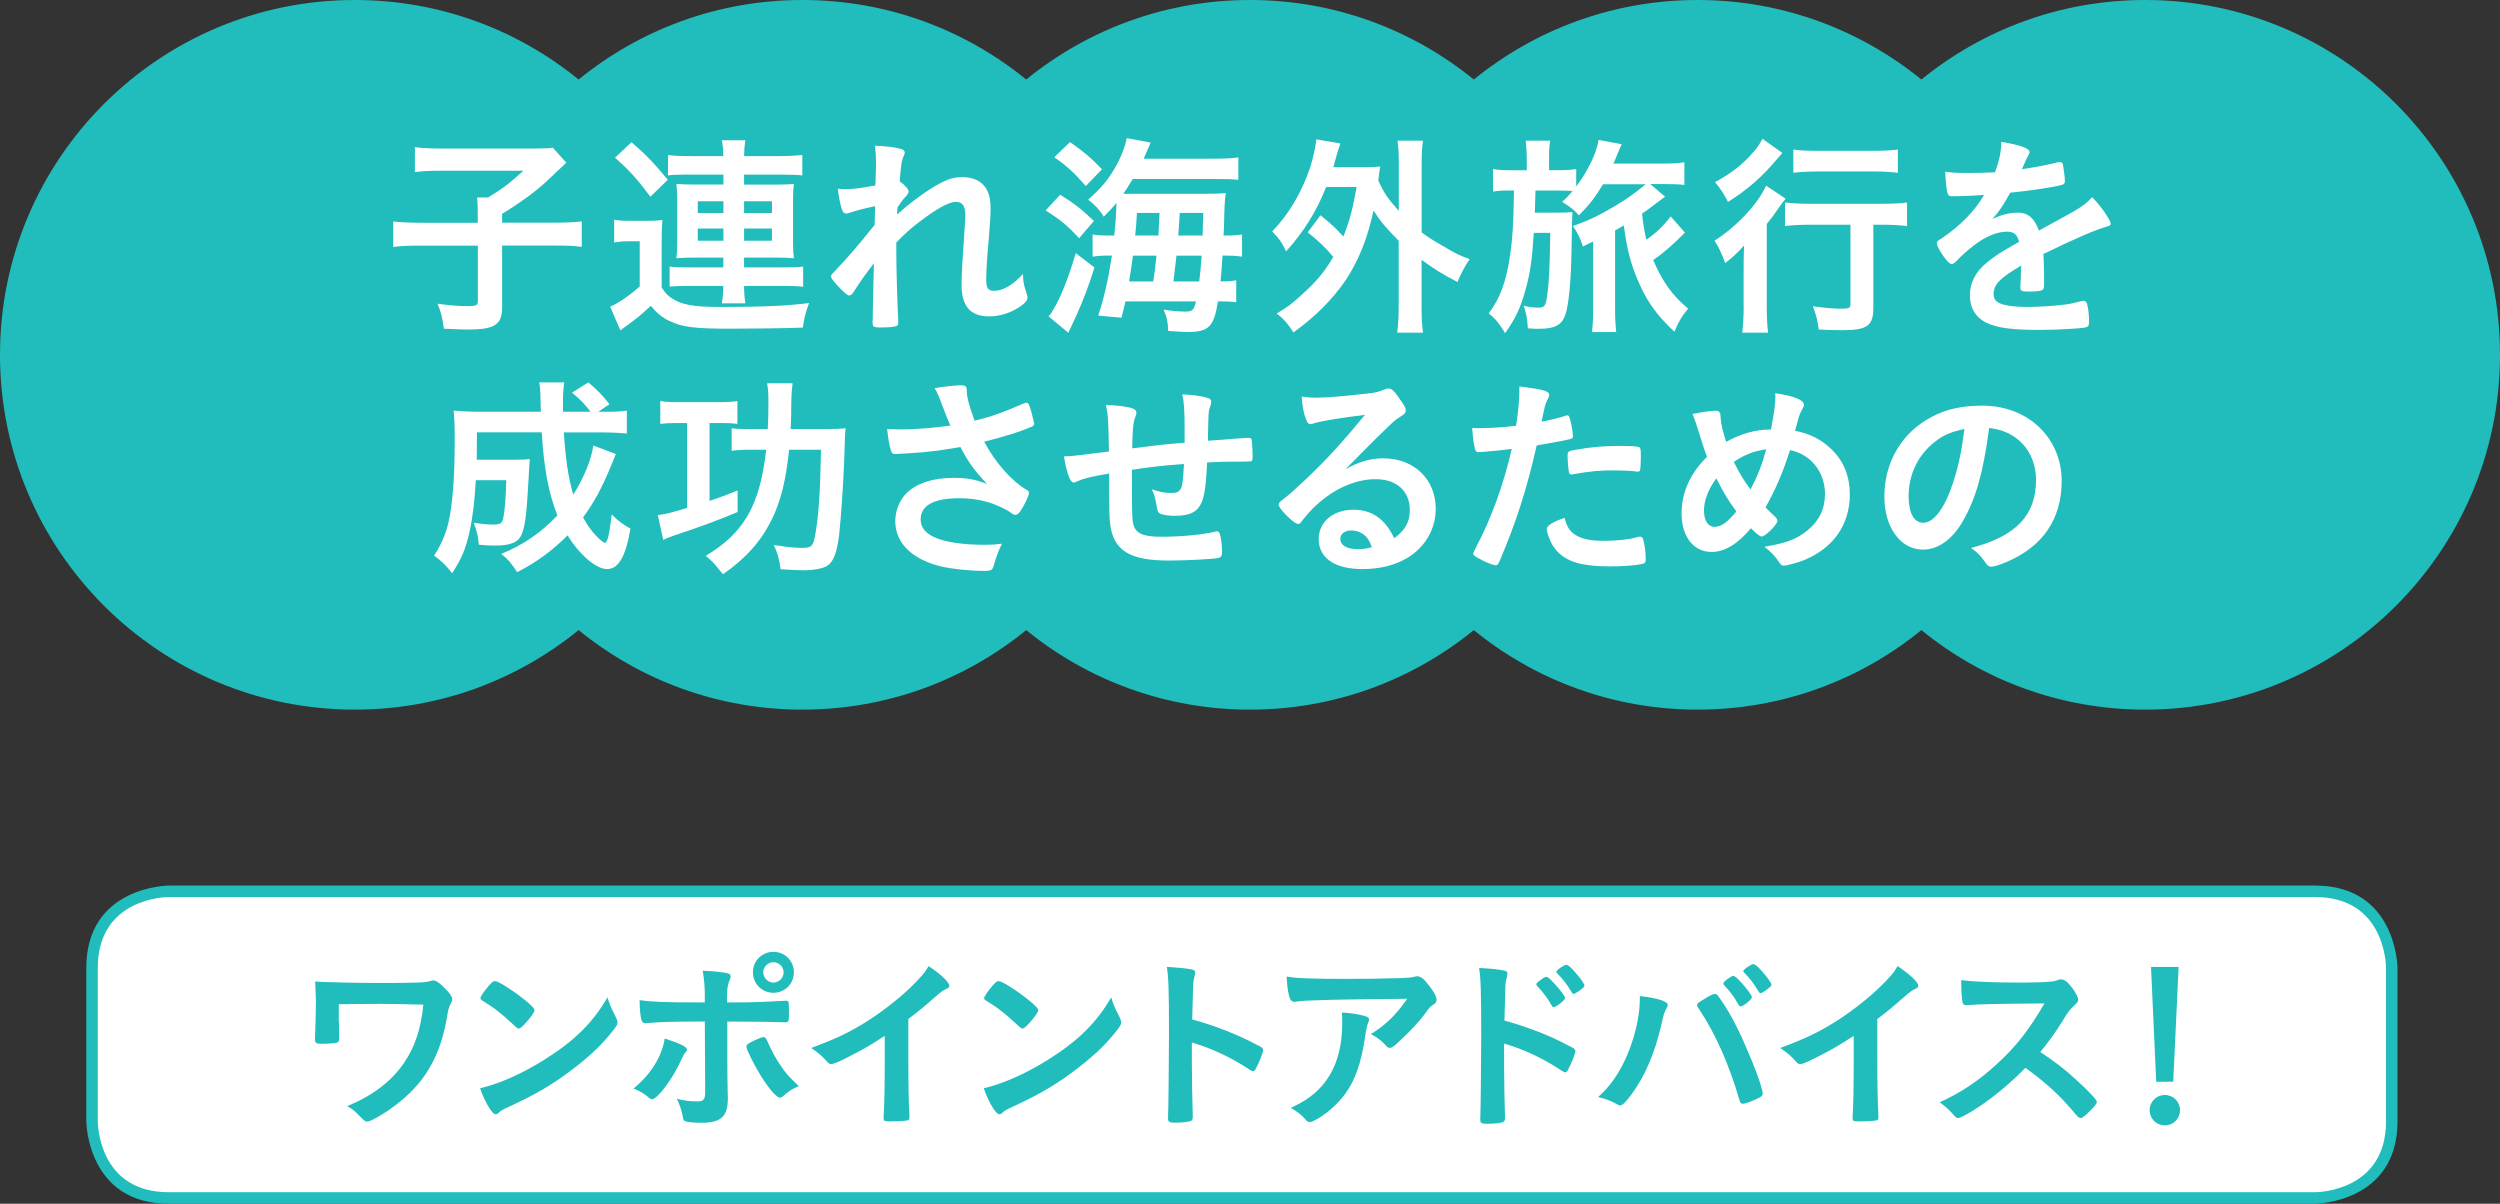 <?xml version="1.0" encoding="UTF-8"?>
<svg id="_レイヤー_1" data-name="レイヤー 1" xmlns="http://www.w3.org/2000/svg" viewBox="0 0 270 130">
  <rect x="0" y="0" width="270" height="130" fill="#333333" stroke="none"/>
  <defs>
    <style>
      .cls-1 {
        fill: none;
      }

      .cls-2 {
        fill: #fff;
      }

      .cls-3 {
        fill: #20bdbc;
      }
    </style>
  </defs>
  <g>
    <path class="cls-3" d="m231.68,0C222.51,0,214.1,3.22,207.51,8.59,200.91,3.22,192.5,0,183.34,0s-17.57,3.22-24.17,8.59C152.57,3.22,144.16,0,135,0s-17.57,3.22-24.17,8.59C104.24,3.22,95.83,0,86.66,0s-17.58,3.22-24.17,8.59C55.9,3.22,47.49,0,38.32,0,17.16,0,0,17.16,0,38.32s17.16,38.32,38.32,38.32c9.16,0,17.57-3.22,24.17-8.59,6.59,5.37,15,8.59,24.17,8.59s17.58-3.22,24.17-8.59c6.59,5.37,15,8.59,24.17,8.59s17.57-3.22,24.17-8.59c6.59,5.37,15,8.59,24.17,8.59s17.58-3.22,24.17-8.59c6.59,5.37,15,8.59,24.17,8.59,21.16,0,38.32-17.16,38.32-38.32S252.84,0,231.68,0Z"/>
    <path class="cls-2" d="m51.61,24.06h-5.99c-1.48,0-2.33-.05-3.15-.14v2.75c.94-.12,1.71-.14,3.08-.14h6.06v5.97c0,.47-.16.56-1.06.56-1.1,0-1.93-.07-3.29-.26.4.99.49,1.39.68,2.7,1.71.07,2.04.09,2.51.09,3.03,0,3.78-.49,3.78-2.49v-6.58h5.52c1.41,0,2.21.02,3.08.14v-2.75c-.75.09-1.6.14-3.08.14h-5.52v-.96c1.93-1.17,3.71-2.47,4.79-3.5q1.53-1.46,2.14-2.02l-1.46-1.62c-.47.07-.82.09-1.97.09h-10.22c-1.17,0-1.9-.05-2.7-.14v2.68c.8-.09,1.53-.14,2.72-.14h9c-1.64,1.48-2.3,1.97-3.83,2.89h-1.17c.05.52.07,1.03.07,1.71v1.01Z"/>
    <path class="cls-2" d="m66.34,26.18c.59-.09.92-.12,1.53-.12h1.22v4.88c-1.17,1.03-2.35,1.83-3.19,2.18l1.1,2.56c.21-.16.38-.28.66-.49,1.13-.82,1.53-1.15,2.63-2.16.68.82,1.2,1.24,1.97,1.62,1.43.68,2.72.85,6.6.85,2.65,0,5.97-.05,7.84-.12.21-1.29.26-1.46.68-2.65-2.49.31-5.1.42-9.65.42-2.82,0-4.11-.23-5.21-.96-.45-.28-.68-.56-1.06-1.15v-4.84c0-1.22.02-1.78.09-2.44-.54.07-1.08.09-1.74.09h-1.67c-.85,0-1.22-.02-1.81-.12v2.44Zm.07-9.16c1.71,1.53,2.42,2.33,3.83,4.23l1.88-1.83c-1.53-1.86-2.37-2.72-3.92-4.06l-1.78,1.67Zm13.95,7.66h3.01v1.32h-3.01v-1.32Zm-2.23,0v1.32h-2.77v-1.32h2.77Zm2.23-2.94h3.01v1.27h-3.01v-1.27Zm-2.23,0v1.27h-2.77v-1.27h2.77Zm0-2.89v1.08h-3.22c-.78,0-1.27-.02-1.86-.07.07.63.09.89.09,1.57v4.79c0,.73-.02,1.06-.09,1.67.61-.05,1.2-.07,1.88-.07h3.19v1.06h-3.57c-1.22,0-1.76-.02-2.23-.09v2.16c.54-.05,1.43-.07,2.23-.07h3.57c-.02.85-.05,1.2-.16,1.88h2.54c-.09-.61-.14-1.15-.14-1.88h4.13c1.08,0,1.74.02,2.25.09v-2.18c-.56.07-1.08.09-2.25.09h-4.13v-1.06h3.5c.75,0,1.22.02,1.88.07-.07-.54-.09-.89-.09-1.64v-4.67c0-.78.02-1.17.09-1.71-.66.05-1.06.07-1.88.07h-3.5v-1.08h4.04c1.1,0,1.71.02,2.25.09v-2.21c-.66.07-1.48.12-2.56.12h-3.73c.02-.78.05-1.13.14-1.71h-2.54c.12.63.14.92.16,1.71h-3.43c-1.17,0-1.88-.02-2.54-.12v2.21c.4-.07.89-.09,1.83-.09h4.13Z"/>
    <path class="cls-2" d="m94.45,24.3c-1.76,2.21-3.01,3.66-4.49,5.19-.16.16-.21.26-.21.38,0,.14.16.35.61.87.73.8,1.15,1.17,1.34,1.17s.33-.12.54-.45q.8-1.29,2.14-3.03-.09,4.46-.12,5.28v.54c-.02.26-.02.49-.02.63,0,.4.14.49.82.49,1.08,0,1.76-.09,1.88-.23.05-.07.07-.14.07-.33v-.28c-.09-1.43-.21-5.5-.21-7.26v-1.08c.99-1.01,1.53-1.5,2.47-2.21,1.86-1.43,3.22-2.18,3.95-2.18s1.03.45,1.03,1.41c0,.33-.02.99-.09,1.76-.23,3.29-.31,4.67-.31,5.75,0,2.37.94,3.45,3.01,3.45,1.24,0,2.63-.49,3.59-1.27.4-.31.52-.52.52-.78,0-.09-.02-.21-.09-.4-.31-.94-.38-1.22-.4-2.14-1.01,1.15-2.16,1.83-3.1,1.83-.66,0-.87-.28-.87-1.2s.09-2.42.28-4.44c.14-1.71.19-2.47.19-3.26,0-.92-.12-1.46-.4-2.02-.49-.89-1.39-1.36-2.63-1.36-.85,0-1.48.16-2.4.66-.7.35-1.69.99-2.58,1.67-.8.59-1.32,1.03-2.09,1.71q0-.16.05-.78c.45-.66.56-.82.92-1.2.21-.26.28-.38.28-.52,0-.23-.45-.73-.96-1.08.16-1.95.19-2.23.4-2.68.12-.26.14-.33.14-.42,0-.21-.14-.35-.45-.42-.75-.19-1.53-.28-2.77-.33.09.63.12,1.24.12,2.25,0,.07,0,.31-.02.63l-.05,1.41c-1.48.28-2.44.4-3.33.4-.21,0-.38-.02-.73-.05.09.82.26,1.64.42,2.16.14.4.26.52.47.52.12,0,.26-.02.42-.09.66-.23,1.67-.49,2.72-.7l-.05,2Z"/>
    <path class="cls-2" d="m116.18,27.35c-.78,2.65-1.62,4.79-2.49,6.2-.16.31-.31.47-.45.61l2.14,1.78.87-1.86c.87-1.97,1.29-3.12,1.95-5.19l-2.02-1.55Zm-3.26-4.63c1.62,1.03,2.37,1.64,3.62,3.01l1.6-1.86c-1.2-1.17-2.07-1.86-3.64-2.84l-1.57,1.69Zm.94-5.73c1.29.87,2.16,1.67,3.41,3.1l1.74-1.81c-1.1-1.17-2.04-1.95-3.45-2.94l-1.69,1.64Zm13.39,8.45c.07-.8.12-1.6.16-2.44h2.54q-.02.89-.07,2.44h-2.63Zm-4.65,0c.09-.89.12-1.24.19-2.44h2.44q-.07,1.64-.12,2.44h-2.51Zm4.13,4.96c.12-.94.23-1.86.33-2.79h2.72c-.07,1.06-.16,1.9-.26,2.79h-2.79Zm-4.79,0c.21-1.29.26-1.6.42-2.79h2.54c-.14,1.41-.19,1.69-.35,2.79h-2.61Zm1.57-13.25c.28-.63.31-.68.52-1.2.07-.14.14-.31.23-.56l-2.58-.47c-.14.89-.63,2.11-1.27,3.22-.78,1.34-1.46,2.14-2.89,3.43.73.54,1.22,1.08,1.69,1.83.73-.73.96-.99,1.36-1.48,0,.89-.07,2.04-.23,3.52h-.23c-1.01,0-1.5-.02-2.11-.12v2.4c.61-.09,1.03-.12,1.76-.12h.33c-.38,2.51-.87,4.65-1.48,6.48l2.51.23c.21-.82.26-1.03.42-1.76h7.63c-.26.99-.38,1.1-1.2,1.1-.66,0-1.41-.07-2.3-.21.35.8.47,1.34.49,2.3,1.39.09,1.64.12,2.02.12,2.37,0,2.91-.54,3.36-3.31h.26c.75,0,1.17.02,1.71.09v-2.37c-.47.09-.8.12-1.69.12.07-.66.16-1.9.21-2.79h.23c.66,0,1.2.02,1.88.12v-2.4c-.66.09-.87.12-2,.12q.02-.21.05-.94c.02-1.32.05-1.76.07-2.37.05-.73.07-.94.12-1.27-.61.05-1.29.07-2.37.07h-8.69c.42-.63.61-.92,1.01-1.6h8.45c1.62,0,2.35.02,2.96.09v-2.42c-.82.12-1.55.14-3.22.14h-7.02Z"/>
    <path class="cls-2" d="m141.24,25.1c1.15.92,1.93,1.64,2.75,2.65-.94,1.6-1.78,2.63-3.43,4.11-1.08.99-1.5,1.29-2.68,2,.7.52,1.27,1.17,1.81,2.04,2.3-1.64,4.25-3.59,5.64-5.64,1.39-2.09,2.37-4.53,3.01-7.52.78,1.22,1.39,1.93,2.72,3.26v6.95c0,1.22-.05,2.04-.16,2.98h2.79c-.14-1.01-.16-1.67-.16-2.98v-4.89c1.46,1.06,2.04,1.43,3.88,2.4.4-.99.82-1.76,1.32-2.47-1.15-.42-1.41-.54-3.03-1.5-1.1-.63-1.55-.94-2.16-1.39v-7.3c0-1.15.02-1.74.14-2.61h-2.75c.12.85.14,1.46.14,2.61v4.98c-1.22-1.36-1.6-1.95-2.21-3.26.09-.94.12-1.03.21-1.53-.52.05-1.01.07-1.83.07h-3.24c.16-.54.21-.75.35-1.27.16-.56.26-.89.42-1.29l-2.61-.45c-.05.66-.35,2.04-.63,2.94-.92,2.77-2.33,5.14-4.13,7,.82.87,1.03,1.17,1.5,2.16,1.93-2.14,3.31-4.37,4.32-6.95h3.29c-.42,2.4-.75,3.66-1.43,5.35-.89-.99-1.39-1.43-2.47-2.3l-1.36,1.83Z"/>
    <path class="cls-2" d="m177.76,19.88c-1.32,1.08-1.95,1.53-3.31,2.35-1.76,1.06-3.01,1.64-4.58,2.18.54.78.78,1.27,1.08,2.21.38-.19.54-.26.78-.38q.16-.09.33-.16v7.45c0,.99-.05,1.71-.12,2.33h2.61c-.07-.66-.12-1.36-.12-2.33v-8.64c.38-.21.52-.28.94-.54.33,2.42.68,3.88,1.36,5.54.99,2.47,2.09,4.06,4.11,5.94.47-1.15.82-1.71,1.48-2.49-1.76-1.5-2.7-2.82-3.78-5.24,1.2-.85,2.18-1.71,3.43-2.98l-1.53-1.74c-.78,1.01-1.55,1.76-2.63,2.51-.23-.99-.31-1.43-.47-2.82.38-.23,1.48-1.08,1.67-1.22q.4-.31.82-.61l-1.6-1.36h1.5c.96,0,1.55.02,2.18.09v-2.44c-.61.09-1.32.14-2.33.14h-5.33c.21-.45.26-.61.47-1.13.16-.38.28-.66.42-.96l-2.49-.47c-.21,1.39-1.13,3.31-2.42,5.03v-1.88c-.54.09-1.13.12-2.04.12h-.89v-1.22c0-.87.02-1.39.12-1.97h-2.65c.07.59.12,1.15.12,2v1.2h-1.43c-1.03,0-1.6-.02-2.21-.14v2.44c.52-.09,1.03-.12,2-.12h.26c-.05,3.64-.16,5.38-.47,7.3-.4,2.63-1.08,4.42-2.25,5.97.75.63,1.15,1.13,1.76,2.14,1.13-1.57,1.69-2.77,2.25-4.84.47-1.74.66-3.05.85-5.99h1.78c-.05,3.45-.12,5.26-.31,6.55-.16,1.34-.28,1.53-1.01,1.53-.52,0-1.01-.07-1.55-.21.28.82.4,1.5.45,2.44.59.05.8.05,1.22.05,1.71,0,2.47-.42,2.84-1.55.38-1.17.61-3.76.66-7.23q.05-3.22.09-3.83c-.42.05-.89.07-1.81.07h-2.25c.02-.7.05-1.24.05-1.64,0-.16.02-.42.02-.75h2.37c.7,0,1.13.02,1.64.05-.4.47-.56.66-1.13,1.17.85.52,1.36.92,1.81,1.46,1.2-1.22,1.74-1.93,2.61-3.36h4.63Z"/>
    <path class="cls-2" d="m188.32,33.06c0,1.17-.07,2.16-.16,2.87h2.79c-.09-.73-.14-1.62-.14-2.84v-8.9c.59-.73.78-.99,1.29-1.74.33-.47.52-.73.75-.99l-2.11-1.41c-.87,1.95-3.17,4.42-5.57,5.94.52.82.78,1.41,1.15,2.42.75-.56,1.43-1.2,2.04-1.9-.05,1.39-.05,1.69-.05,2.61v3.95Zm5.35-14.4c.73-.09,1.69-.14,2.63-.14h6.13c.89,0,1.74.05,2.54.14v-2.51c-.68.09-1.43.14-2.58.14h-6.08c-1.17,0-2.02-.05-2.63-.14v2.51Zm-3.33-3.66c-.31.59-.59,1.01-1.1,1.57-1.1,1.24-2.25,2.14-4.02,3.1.59.7.94,1.24,1.41,2.14,2.14-1.36,3.66-2.7,5.19-4.51q.4-.47.68-.78l-2.16-1.53Zm9.51,9.28v8.5c0,.49-.12.56-1.01.56-.7,0-1.88-.09-3.05-.26.35.92.52,1.53.63,2.51.99.05,1.71.07,2.54.07,2.7,0,3.36-.47,3.36-2.42v-8.97h.96c.99,0,1.93.05,2.68.14v-2.54c-.56.09-1.48.14-2.75.14h-7.66c-1.08,0-2.07-.05-2.77-.14v2.54c.7-.09,1.71-.14,2.77-.14h4.3Z"/>
    <path class="cls-2" d="m218.27,28.81c0,.56-.02,1.46-.07,2.14v.09c0,.38.14.45.94.45.7,0,1.34-.07,1.46-.19.12-.07.16-.21.16-.49v-1.13c0-.75-.05-1.83-.07-2.25,3.57-1.74,5.71-2.65,6.86-2.96.31-.07.4-.16.4-.31,0-.4-1.03-1.88-2-2.87-.52.59-.96.94-2.04,1.57-.14.09-1.39.78-3.71,2.04-.47-1.32-1.17-1.93-2.23-1.93-.94,0-1.74.19-2.79.68.73-.8,1.22-1.55,1.93-2.84,2.16-.21,4.74-.61,5.5-.82.31-.07.4-.19.4-.45,0-.33-.14-1.41-.23-1.83-.05-.14-.14-.21-.33-.21-.12,0-.23.02-.75.16-.82.19-2,.42-3.33.61q.02-.07.07-.16c.31-.73.49-1.1.66-1.41.07-.14.09-.19.09-.28,0-.4-.96-.75-3.05-1.1-.02,1.1-.19,1.95-.68,3.29-1.06.05-2.07.07-2.98.07-1.13,0-1.6-.02-2.4-.14.02.63.14,1.88.21,2.18.12.4.19.47.54.47.92,0,1.78-.02,3.45-.14-.96,1.69-2.56,3.33-4.49,4.63-.56.35-.61.4-.61.61,0,.16.14.47.38.87.49.82.99,1.36,1.22,1.36.19,0,.26-.05.96-.78.49-.49,1.29-1.15,1.97-1.62,1.1-.73,2.11-1.1,3.08-1.1.73,0,1.08.33,1.27,1.1-2.16,1.22-2.4,1.39-3.41,2.18-1.27,1.01-1.9,2.21-1.9,3.57,0,1.48.68,2.54,2.04,3.1,1.13.47,2.65.66,5.52.66,1.71,0,4.32-.14,4.89-.26.31-.07.42-.21.42-.56,0-.85-.09-1.55-.23-2.04-.07-.16-.19-.28-.35-.28h-.12c-.94.23-1.22.31-1.71.38-1.2.16-2.96.28-4.23.28-1.48,0-2.63-.16-3.15-.47-.35-.21-.52-.49-.52-.92,0-1.03.66-1.71,2.98-3.08v.12Z"/>
    <path class="cls-2" d="m64.08,48.16c-.26,1.57-1.01,3.41-2.16,5.26-.52-1.69-.82-3.66-1.03-6.72h4.06c1.15,0,2,.05,2.75.12v-2.47c-.59.09-1.17.12-2.4.12h-.68l1.2-.82c-.87-1.08-1.24-1.46-2.28-2.35l-1.76,1.1c.92.78,1.36,1.22,2,2.07h-2.98v-1.03c0-.75.05-1.67.14-2.14h-2.7c.07.45.09.66.12,1.2l.05,1.97h-6.53c-1.17,0-2.09-.05-2.89-.12.09.89.12,1.5.12,3.19,0,4.02-.23,6.98-.68,8.9-.31,1.29-.75,2.33-1.55,3.57.82.59,1.24.99,1.95,1.9,1.01-1.55,1.46-2.61,1.86-4.39.35-1.53.56-3.26.7-5.66h3.29c-.05,1.83-.16,3.31-.33,4.11-.12.54-.33.68-1.01.68-.63,0-.96-.02-2.18-.19.33.85.47,1.41.56,2.37.75.07,1.15.09,1.74.09,1.71,0,2.54-.35,2.89-1.24.38-.94.54-2.23.75-6.2.05-.92.07-1.43.12-1.9-.47.05-.78.07-1.6.07h-4.13q0-.73.02-2.96h7c.23,3.92.75,6.62,1.69,8.97-1.74,1.86-3.69,3.19-6.06,4.16.78.63,1.03.94,1.71,1.97,2.02-1.01,3.78-2.3,5.45-3.97,1.29,2.11,3.1,3.64,4.25,3.64,1.24,0,2.02-1.32,2.54-4.37-.96-.54-1.27-.78-2.02-1.53q-.26,2.14-.45,2.65c-.09.28-.19.42-.28.42-.14,0-.63-.4-1.01-.82-.47-.49-.94-1.15-1.36-1.93,1.15-1.55,2.07-3.22,3.05-5.64q.33-.82.49-1.2l-2.42-.92Z"/>
    <path class="cls-2" d="m74.21,45.69v9.16c-1.67.52-2.35.68-3.17.78l.59,2.68c.33-.16.61-.28,1.1-.45,3.17-1.06,4.37-1.5,6.93-2.56v-2.33c-1.39.56-1.83.73-3.03,1.13v-8.41h1.46c.56,0,1.01.02,1.55.09v-2.47c-.59.09-1.08.12-1.97.12h-4.39c-.89,0-1.41-.02-1.97-.12v2.47c.63-.07.99-.09,1.62-.09h1.29Zm11.18.66c.05-.87.07-1.71.07-2.96.02-.87.05-1.32.14-2h-2.75c.12.7.14,1.22.14,2.11,0,1.01-.02,1.83-.07,2.84h-2.07c-.92,0-1.36-.02-1.83-.09v2.44c.59-.09,1.15-.12,2.04-.12h1.69c-.68,5.99-2.37,8.97-6.53,11.46.56.47.85.75,1.13,1.1q.49.61.73.89c2.47-1.71,4.13-3.59,5.26-5.89.99-2,1.55-4.27,1.88-7.56h3.45c-.09,4.84-.28,7.33-.63,9.21-.21,1.2-.4,1.39-1.39,1.39-.8,0-1.55-.07-3.08-.31.4.82.59,1.5.73,2.61,1.01.07,1.83.12,2.37.12,1.27,0,2.25-.19,2.72-.52.66-.45,1.01-1.46,1.24-3.33.19-1.69.47-5.78.54-7.94.09-2.82.09-3.01.16-3.55-.52.07-1.24.09-2.3.09h-3.66Z"/>
    <path class="cls-2" d="m104.39,42.01c0-.28-.16-.4-.61-.4-.54,0-1.74.12-2.84.31.31.52.47.89.85,1.93.23.63.63,1.64.85,2.11-1.53.23-3.85.42-5.26.42-.42,0-.8-.02-1.57-.05.12,1.03.23,1.78.38,2.23.12.4.21.47.54.47.35,0,2.16-.12,2.98-.19,1.39-.14,2.58-.31,4.02-.56.82,1.6,1.5,2.54,2.87,3.99-1.24-.49-2.18-.66-3.64-.66-2.23,0-3.97.59-5.05,1.64-.78.8-1.22,1.9-1.22,3.03,0,2.35,1.78,4.11,4.91,4.89,1.2.28,3.17.49,4.74.49.63,0,.82-.09.94-.45.45-1.46.56-1.76.94-2.49-.7.09-1.17.12-1.88.12-2.37,0-4.39-.31-5.5-.85-.96-.47-1.41-1.06-1.41-1.9,0-1.5,1.41-2.28,4.18-2.28,1.08,0,2,.12,3.01.4.85.23,2.02.78,2.51,1.13.31.23.35.26.52.26.21,0,.35-.12.56-.42.4-.56.92-1.67.92-1.95,0-.12-.07-.21-.19-.28-1.69-.99-3.43-2.96-4.65-5.24,2.51-.66,3.88-1.08,5.07-1.6.23-.09.33-.19.33-.35,0-.02,0-.05-.02-.09-.02-.09-.02-.12-.05-.23-.35-1.53-.52-1.95-.75-1.95-.07,0-.14.02-.28.07-2.47,1.06-3.52,1.43-5.33,1.88-.56-1.48-.85-2.58-.85-3.17v-.26Z"/>
    <path class="cls-2" d="m127.87,50.09c-.12,2.07-.16,2.44-.4,2.77-.19.28-.42.38-.99.38-.63,0-1.2-.09-2.09-.4.28.59.35.82.49,1.6.14.78.16.87.38,1.01.23.14.94.26,1.57.26,1.81,0,2.63-.47,3.05-1.74.26-.75.4-2.02.49-4.02,1.06-.07,1.76-.09,2.68-.09q2.02,0,2.09-.05c.12-.07.14-.14.14-.47,0-.8-.07-1.81-.12-1.93-.05-.07-.14-.12-.28-.12-.4,0-.99.05-4.42.31v-.28c.05-2.77.05-2.89.23-3.38.09-.28.12-.35.12-.52,0-.23-.09-.35-.38-.45-.61-.19-1.62-.33-2.75-.38.19.7.26,1.71.26,3.83v1.39c-2.47.21-2.61.23-5.66.61.02-1.9.12-2.89.31-3.33.12-.26.14-.35.14-.49,0-.28-.14-.4-.54-.54-.56-.16-1.57-.28-2.75-.33.23,1.13.26,1.34.33,5.03-3.78.47-4.13.52-4.65.52h-.21c.28,1.76.68,2.84,1.03,2.84.09,0,.23-.05.42-.14.68-.31,1.41-.49,3.1-.78.16-.02.19-.05.33-.07,0,4.39.02,4.96.14,5.68.42,2.7,2.16,3.73,6.34,3.73,1.71,0,4.84-.16,5.31-.28.33-.09.4-.23.4-.75,0-.66-.12-1.57-.26-1.9-.05-.16-.16-.23-.31-.23-.07,0-.09,0-.33.07-1.08.28-3.57.52-5.61.52-1.9,0-2.7-.31-3.01-1.15-.19-.49-.21-1.2-.21-4.65v-1.43c1.64-.26,3.36-.47,5.59-.63Z"/>
    <path class="cls-2" d="m148.16,59.1c-.59.16-1.03.21-1.55.21-1.13,0-1.86-.42-1.86-1.1,0-.56.47-.92,1.2-.92.45,0,.85.12,1.2.35.49.33.73.68,1.01,1.46Zm-2.89-8.38c.94-.94,1.06-1.06,2.09-2.11,1.46-1.48,1.48-1.48,2.65-2.61.54-.52.8-.73,1.22-.99.52-.33.59-.42.59-.73,0-.19-.14-.49-.59-1.1-.61-.94-.94-1.22-1.27-1.22-.14,0-.26.02-.47.12-.66.26-.94.33-1.81.42-2.47.28-4.37.45-5.5.45-.52,0-.96-.02-1.6-.12.07,1.03.21,1.81.49,2.51.14.35.26.47.45.47.07,0,.14-.02.26-.05.73-.26,2.7-.59,5.64-.96-2.47,3.01-4.13,4.81-6.41,6.98-.99.94-1.76,1.62-2.3,2.04-.52.38-.61.49-.61.7,0,.42,1.67,2.07,2.09,2.07.14,0,.26-.09.42-.33.42-.54.78-.94,1.15-1.32,2.04-2.04,4.51-3.19,6.81-3.19s3.69,1.32,3.69,3.33c0,1.27-.49,2.18-1.69,3.05-.96-2.07-2.4-3.08-4.39-3.08-2.21,0-3.76,1.32-3.76,3.17,0,2.04,1.74,3.24,4.72,3.24,1.86,0,3.5-.4,4.84-1.2,1.93-1.15,3.08-3.12,3.08-5.31,0-3.19-2.35-5.45-5.66-5.45-1.41,0-2.61.35-4.13,1.2Z"/>
    <path class="cls-2" d="m176.89,50.93c.12,0,.21-.05.23-.12.05-.14.09-.75.09-1.43,0-.78-.02-.96-.14-1.06-.16-.12-.87-.16-2.23-.16-1.64,0-2.98.12-4.58.4-.49.09-.63.12-.73.16-.19.07-.23.21-.23.52,0,.49.09,1.64.16,1.81.05.14.12.19.26.19.05,0,.12,0,.16-.02,2.07-.35,2.79-.42,4.53-.42.82,0,1.81.05,2.28.12.07.02.14.02.19.02Zm-7.91,5c-1.22.4-1.93.82-1.93,1.22,0,.14.09.54.23.87.19.59.52,1.13.92,1.55,1.08,1.13,2.72,1.6,5.66,1.6,1.39,0,2.7-.09,3.48-.26.31-.07.4-.19.4-.49,0-.73-.12-1.69-.28-2.18-.07-.21-.16-.28-.38-.28-.09,0-.14.02-.33.07-.75.23-2.07.38-3.59.38-1.39,0-2.37-.21-3.05-.66-.59-.4-.87-.82-1.13-1.81Zm-5.71-7.45c-.89,3.88-2.18,7.47-3.97,10.85-.12.23-.19.4-.19.49,0,.12.12.23.52.45.8.45,1.62.78,1.93.78.14,0,.26-.12.38-.42,1.81-4.23,2.94-7.75,4.02-12.52q3.22-.56,3.64-.7c.21-.05.28-.14.28-.31,0-.19-.09-.85-.19-1.32-.19-.82-.23-.92-.45-.92-.07,0-.09,0-.19.05-.47.16-1.64.47-2.56.63.38-1.86.4-1.93.68-2.47.09-.21.14-.28.14-.4.02-.42-.49-.59-3.22-.94v.54c0,.96-.12,2.16-.35,3.71-1.24.16-2.72.26-3.99.26-.16,0-.42,0-.75-.02.05.89.14,1.62.28,2.21.07.31.19.4.4.4.05,0,.14,0,.26-.02h.14c1.43-.12,2.16-.19,3.19-.33Z"/>
    <path class="cls-2" d="m187.53,55.23c-.96,1.17-1.64,1.67-2.37,1.67-.68,0-1.13-.68-1.13-1.76s.47-2.33,1.34-3.48c.7,1.43,1.29,2.42,2.16,3.57Zm1.53-2.37c-.73-.96-1.2-1.76-1.81-2.98,1.2-.8,2.21-1.17,3.5-1.36-.42,1.6-.89,2.79-1.69,4.34Zm-2.63-5.12c-.35-1.08-.56-1.97-.59-2.47q-.02-.56-.09-.68c-.07-.16-.21-.23-.45-.23-.56,0-1.67.16-2.51.35.28.68.49,1.34.68,1.95.52,1.62.56,1.83.89,2.68-1.81,1.76-2.75,3.85-2.75,6.11,0,2.51,1.29,4.16,3.24,4.16,1.41,0,2.82-.85,4.25-2.56.68.68.99.89,1.17.89.38,0,1.69-1.29,1.69-1.69,0-.16-.09-.31-.35-.54-.38-.35-.59-.56-.94-.92,1.03-1.78,1.88-3.73,2.65-6.18,2.25.45,3.78,2.37,3.78,4.74,0,1.6-.63,2.91-1.88,3.92-1.17.96-2.3,1.39-4.67,1.78.68.49,1.24,1.1,1.62,1.71.16.23.28.33.47.33.31,0,1.55-.33,2.18-.59,3.17-1.29,4.96-3.83,4.96-7.09,0-1.95-.63-3.55-1.93-4.84-1.06-1.06-2.4-1.76-3.99-2.04.33-1.24.49-1.81.68-2.14.26-.47.28-.49.28-.68,0-.52-1.13-.96-3.1-1.24.02.16.02.31.02.4,0,.78-.12,1.6-.47,3.52-1.62-.02-3.33.47-4.86,1.34Z"/>
    <path class="cls-2" d="m212.16,46.33c-.35,2.61-.63,3.95-1.2,5.71-.89,2.79-2.09,4.42-3.26,4.42-.99,0-1.57-1.06-1.57-2.87,0-2.21.89-4.18,2.47-5.57,1.08-.94,1.9-1.34,3.57-1.69Zm2.68-.12c1.29.21,1.95.45,2.77,1.01,1.46,1.03,2.28,2.68,2.28,4.63,0,3.8-2.18,6.08-7.02,7.33.63.42,1.08.87,1.48,1.48.31.45.42.54.7.54.31,0,.92-.19,1.69-.52,3.9-1.67,5.92-4.63,5.92-8.74,0-4.65-3.64-8.13-8.55-8.13-2.23,0-3.92.38-5.5,1.22-3.22,1.69-5.1,4.89-5.1,8.6,0,3.33,1.74,5.73,4.18,5.73,1.6,0,3.15-1.08,4.27-3.03,1.43-2.47,2.21-5.17,2.87-10.12Z"/>
    <g>
      <path class="cls-2" d="m18.22,96.26s-8.28,0-8.28,8.28v16.56s0,8.28,8.28,8.28h231.81s8.28,0,8.28-8.28v-16.56s0-8.28-8.28-8.28H18.22Z"/>
      <path class="cls-3" d="m250.03,130H18.22c-8.8,0-8.9-8.81-8.9-8.9v-16.56c0-8.8,8.81-8.9,8.9-8.9h231.81c8.8,0,8.9,8.81,8.9,8.9v16.56c0,8.8-8.81,8.9-8.9,8.9ZM18.22,96.88c-.31,0-7.66.11-7.66,7.66v16.56c0,.31.11,7.66,7.66,7.66h231.81c.31,0,7.66-.11,7.66-7.66v-16.56c0-.31-.11-7.66-7.66-7.66H18.22Z"/>
      <path class="cls-3" d="m36.59,110.38v-1.92c1.16-.02,2.84-.04,4.51-.04q1.47,0,4.62.08c-.25,2.59-.91,4.57-2.07,6.27-1.39,2.03-3.35,3.52-6.15,4.7.43.21.83.52,1.35,1.08.5.5.6.58.79.58.21,0,.48-.12,1.16-.5,1.64-.93,3.25-2.24,4.33-3.52,1.59-1.88,2.63-4.22,3.13-7.16.14-.91.21-1.12.35-1.41.21-.39.23-.46.23-.64,0-.25-.23-.6-.79-1.16-.6-.6-.95-.85-1.26-.85-.08,0-.1,0-.31.06-.52.17-1.57.21-5.36.21-1.41,0-2.73-.02-3.85-.04-.64-.02-1.16-.04-1.28-.04-1.14-.02-1.24-.02-1.95-.08.02.48.08,1.92.08,2.07,0,.97-.04,2.59-.08,3.46q-.02.62-.02.66c0,.46.1.54.68.54.77,0,1.47-.06,1.68-.12.19-.06.25-.17.25-.48l-.02-1.74Z"/>
      <path class="cls-3" d="m51.88,107.81c0,.06.04.12.12.19q.14.08.87.56c.54.33,1.61,1.2,2.15,1.72q.85.81.99.81c.17,0,.39-.19.85-.7.5-.56.87-1.12.87-1.26,0-.21-.25-.48-1.03-1.12-1.28-1.03-2.84-2.03-3.23-2.05-.19,0-.33.1-.68.5-.52.6-.91,1.18-.91,1.37Zm13.74-.12c-1.55,2.71-3.56,4.7-6.75,6.71-2.42,1.53-4.93,2.65-7.02,3.13.23.72.62,1.57,1.03,2.19.31.46.48.62.66.62.12,0,.21-.04.37-.21.25-.23.33-.27,1.92-1.01,2.48-1.18,4.24-2.26,6.31-3.87,1.84-1.43,3.06-2.63,4.2-4.12.27-.37.35-.52.35-.72,0-.12-.04-.27-.14-.48-.54-1.06-.72-1.47-.95-2.24Z"/>
      <path class="cls-3" d="m86.26,117.29c-1.22-1.18-1.3-1.26-1.9-2.13-.58-.83-.99-1.61-1.53-2.81-.12-.25-.21-.35-.37-.35s-.83.27-1.37.56c-.33.17-.48.31-.48.48,0,.31.83,1.97,1.61,3.23.91,1.43,1.66,2.28,2.03,2.28.08,0,.17-.04.29-.14.66-.58,1.06-.83,1.72-1.1Zm-14.47-5.13c-.31,1.95-1.51,3.89-3.37,5.4.6.25,1.06.5,1.39.77.43.37.48.39.6.39.6,0,2.24-2.21,3.15-4.22.21-.48.29-.62.43-.79.17-.19.21-.25.21-.35,0-.29-.72-.66-2.4-1.2Zm4.37,5.67c0,.93-.14,1.12-.89,1.12s-1.39-.08-2.17-.29c.31.64.52,1.28.64,1.95.06.31.1.41.25.48.21.1.91.17,1.74.17,2.15,0,2.88-.66,2.88-2.67,0-.12,0-.31-.02-.56q-.04-1.76-.04-3.83v-3.87c3.73.02,3.99.02,4.72.04,1.2.04,1.41.04,1.51.04.41,0,.43-.06.43-1.16,0-.27-.02-.87-.04-.97-.02-.12-.1-.21-.25-.21q-.12,0-.23.02c-.83.06-3.48.17-4.82.17h-1.35v-.58c0-.89.06-1.28.25-1.74.12-.29.14-.35.14-.46,0-.17-.06-.27-.23-.33-.37-.14-1.59-.27-2.79-.31.17.97.23,1.68.23,2.86v.56h-.79c-3.58,0-5.07-.06-6.25-.25,0,1.01.08,1.78.21,2.17.06.21.21.33.39.33h.04c1.74-.14,1.95-.17,6.4-.19l.04,7.51Zm7.37-13.91c.6,0,1.1.5,1.1,1.1s-.52,1.1-1.1,1.1-1.1-.5-1.1-1.1.5-1.1,1.1-1.1Zm0-1.12c-1.24,0-2.21.97-2.21,2.21s.97,2.21,2.21,2.21,2.21-.97,2.21-2.21-.97-2.21-2.21-2.21Z"/>
      <path class="cls-3" d="m98.1,110.05c.81-.6,1.7-1.32,2.61-2.13.97-.85,1.12-.95,1.49-1.12.25-.1.33-.21.33-.33,0-.39-.93-1.26-2.24-2.13-.27.46-.39.64-.68.97-1.35,1.59-3.73,3.58-6,5.01-1.84,1.16-3.35,1.88-6,2.86.81.56,1.14.83,1.74,1.51.14.17.27.23.43.23.27,0,.99-.31,2.48-1.1,1.2-.62,1.88-1.03,3.29-1.95v2.73c0,2.61-.04,4.97-.12,6.02v.1c0,.35.06.39.7.39.68,0,1.55-.04,1.82-.1.21-.02.27-.1.27-.33v-.14c-.08-1.41-.12-3.33-.12-5.94v-4.55Z"/>
      <path class="cls-3" d="m106.28,107.81c0,.06.04.12.12.19q.14.08.87.56c.54.33,1.61,1.2,2.15,1.72q.85.81.99.81c.17,0,.39-.19.85-.7.5-.56.87-1.12.87-1.26,0-.21-.25-.48-1.03-1.12-1.28-1.03-2.84-2.03-3.23-2.05-.19,0-.33.1-.68.5-.52.6-.91,1.18-.91,1.37Zm13.74-.12c-1.55,2.71-3.56,4.7-6.75,6.71-2.42,1.53-4.93,2.65-7.02,3.13.23.72.62,1.57,1.03,2.19.31.46.48.62.66.62.12,0,.21-.04.37-.21.25-.23.33-.27,1.92-1.01,2.48-1.18,4.24-2.26,6.31-3.87,1.84-1.43,3.06-2.63,4.2-4.12.27-.37.35-.52.35-.72,0-.12-.04-.27-.14-.48-.54-1.06-.72-1.47-.95-2.24Z"/>
      <path class="cls-3" d="m128.73,112.59c2.11.62,4.24,1.61,6.27,2.96.14.1.25.14.33.14.12,0,.23-.1.39-.46.33-.62.7-1.61.7-1.82,0-.12-.08-.23-.25-.35-1.84-.97-3.02-1.51-5.09-2.24q-.85-.31-2.32-.72c.06-2.44.1-3.68.1-3.73.02-.33.06-.62.14-.87q.08-.35.08-.46c0-.17-.1-.27-.31-.33-.6-.12-1.26-.19-2.75-.29.19,1.2.23,2.55.23,7.31,0,2.46-.06,8.42-.1,8.96v.08c0,.41.12.48.79.48.77,0,1.59-.1,1.74-.23.1-.06.14-.21.14-.39v-.1c-.04-.97-.1-4.35-.1-5.61v-2.34Z"/>
      <path class="cls-3" d="m144.92,109.34c.04.37.04.66.04,1.14,0,3.33-.99,5.86-2.98,7.58-.72.62-1.39,1.03-2.57,1.59.7.41,1.2.79,1.61,1.28.14.19.27.25.46.25.08,0,.25-.04.39-.12,1.2-.58,2.57-1.76,3.44-2.96,1.08-1.51,1.72-3.37,2.13-6.19.1-.7.21-1.16.31-1.43q.12-.27.12-.35c0-.21-.17-.33-.58-.43-.68-.19-1.39-.29-2.38-.35Zm-5.96-3.85c.04.89.12,1.55.27,2.11.1.41.29.6.6.6.04,0,.1,0,.27-.04q1.22-.21,11.88-.29c-1.26,1.8-2.34,2.84-3.93,3.81.75.39,1.2.75,1.7,1.32.1.12.21.17.35.17.21,0,.39-.12.93-.62,1.32-1.22,2.24-2.19,2.98-3.23.41-.56.48-.62.81-.83.23-.14.33-.29.33-.52,0-.31-.21-.72-.72-1.41-.6-.81-.97-1.12-1.37-1.12-.08,0-.14,0-.35.06-.29.08-.6.1-1.51.14-2.55.06-3.85.08-5.57.08-3.87,0-5.63-.06-6.66-.25Z"/>
      <path class="cls-3" d="m171.12,106.44c0-.25-.89-1.39-1.53-1.99-.21-.19-.33-.25-.43-.25-.25,0-1.08.58-1.08.75,0,.04.04.1.1.17.58.58,1.06,1.2,1.55,2.03.1.14.14.19.21.19.1,0,.29-.1.56-.29.48-.33.62-.48.62-.6Zm-3.31,2.32c.29,0,1.22-.75,1.22-.97,0-.19-.48-.83-1.16-1.57-.52-.56-.7-.72-.89-.72-.1,0-.27.08-.56.31-.39.27-.5.39-.5.52,0,.06.02.06.12.19.62.64,1.14,1.35,1.55,2.09.06.12.12.17.21.17Zm-5.36,3.95c2.11.6,4.24,1.61,6.27,2.96.14.1.25.14.33.14.12,0,.23-.1.39-.46.33-.62.7-1.61.7-1.82,0-.14-.08-.25-.25-.35-1.84-.99-3.02-1.51-5.09-2.24q-.85-.31-2.32-.72c.06-2.44.1-3.68.1-3.73.02-.35.06-.62.14-.87q.08-.35.08-.48c0-.17-.1-.27-.31-.31-.6-.12-1.26-.21-2.75-.29.19,1.18.23,2.55.23,7.31,0,2.44-.06,8.42-.1,8.96v.08c0,.41.12.48.79.48.77,0,1.59-.1,1.74-.23.1-.06.14-.21.14-.39v-.1c-.04-.97-.1-4.35-.1-5.63v-2.32Z"/>
      <path class="cls-3" d="m187.99,108.68c.31,0,1.22-.75,1.22-.99,0-.17-.5-.85-1.14-1.57-.52-.56-.72-.72-.89-.72-.1,0-.25.08-.58.31-.35.27-.48.39-.48.52,0,.06.02.08.12.21.64.66,1.06,1.24,1.53,2.09.08.12.12.17.21.17Zm3.33-2.34c0-.17-.5-.87-1.1-1.53-.41-.46-.7-.68-.87-.68-.25,0-1.08.58-1.08.77,0,.02.04.08.1.14.66.68.99,1.12,1.55,2.03.1.17.14.19.21.19.1,0,.29-.1.56-.29.46-.33.62-.48.62-.62Zm-3.08,12.87c.19,0,1.01-.29,1.51-.54.52-.23.62-.33.62-.56,0-.39-.43-1.74-1.16-3.52-1.08-2.65-1.99-4.51-2.92-5.96-.79-1.2-.85-1.28-1.08-1.28-.19,0-.52.14-1.14.54-.6.35-.79.5-.79.66,0,.1.02.14.27.52,1.7,2.53,3.25,6.02,4.33,9.81.06.21.19.33.35.33Zm-11.14-11.63v.35c0,.93-.14,1.97-.39,3.04-.77,3.21-2.21,5.86-4.12,7.51.81.19,1.39.41,2.07.79.14.08.23.12.31.12.25,0,.68-.43,1.28-1.26,1.41-1.92,2.48-4.45,3.15-7.35.27-1.2.35-1.51.58-1.86.1-.21.14-.31.14-.39,0-.39-1.22-.77-3.02-.95Z"/>
      <path class="cls-3" d="m202.75,110.05c.81-.6,1.7-1.32,2.61-2.13.97-.85,1.12-.95,1.49-1.12.25-.1.33-.21.33-.33,0-.39-.93-1.26-2.24-2.13-.27.46-.39.64-.68.97-1.35,1.59-3.73,3.58-6,5.01-1.84,1.16-3.35,1.88-6,2.86.81.56,1.14.83,1.74,1.51.14.17.27.23.43.23.27,0,.99-.31,2.48-1.1,1.2-.62,1.88-1.03,3.29-1.95v2.73c0,2.61-.04,4.97-.12,6.02v.1c0,.35.06.39.7.39.68,0,1.55-.04,1.82-.1.21-.02.27-.1.27-.33v-.14c-.08-1.41-.12-3.33-.12-5.94v-4.55Z"/>
      <path class="cls-3" d="m220.36,113.61c.79-.95,1.74-2.26,2.36-3.29.64-1.06.79-1.22,1.12-1.55.54-.5.6-.58.6-.83,0-.23-.23-.66-.62-1.22-.5-.66-.87-.95-1.22-.95-.12,0-.17,0-.25.04-.43.14-.48.17-.75.19-.68.08-1.97.12-3.19.12-3,0-5.2-.08-6.6-.27,0,1.1.04,1.72.14,2.38.04.23.17.33.39.33.04,0,.08,0,.33-.02q1.14-.12,8.13-.17c-1.66,2.86-3.06,4.66-5.2,6.6-1.97,1.8-3.73,2.98-6.11,4.08.52.37.99.79,1.28,1.12.5.56.52.58.72.58.25,0,1.37-.62,2.55-1.43,1.49-1.01,3.33-2.57,4.7-3.99,1.8,1.28,3.35,2.65,4.49,3.93q.95,1.08,1.18,1.35c.12.1.23.14.31.14.14,0,.35-.14.83-.6.64-.62.91-.95.91-1.14,0-.23-.81-1.1-2.13-2.3-1.28-1.2-2.38-2.03-3.99-3.1Z"/>
      <path class="cls-3" d="m233.8,118.26c-.91,0-1.64.72-1.64,1.64s.72,1.64,1.64,1.64,1.64-.72,1.64-1.64-.72-1.64-1.64-1.64Zm1.49-13.83h-2.98l.56,12.4h1.84l.58-12.4Z"/>
    </g>
  </g>
  <rect class="cls-1" width="270" height="130"/>
</svg>